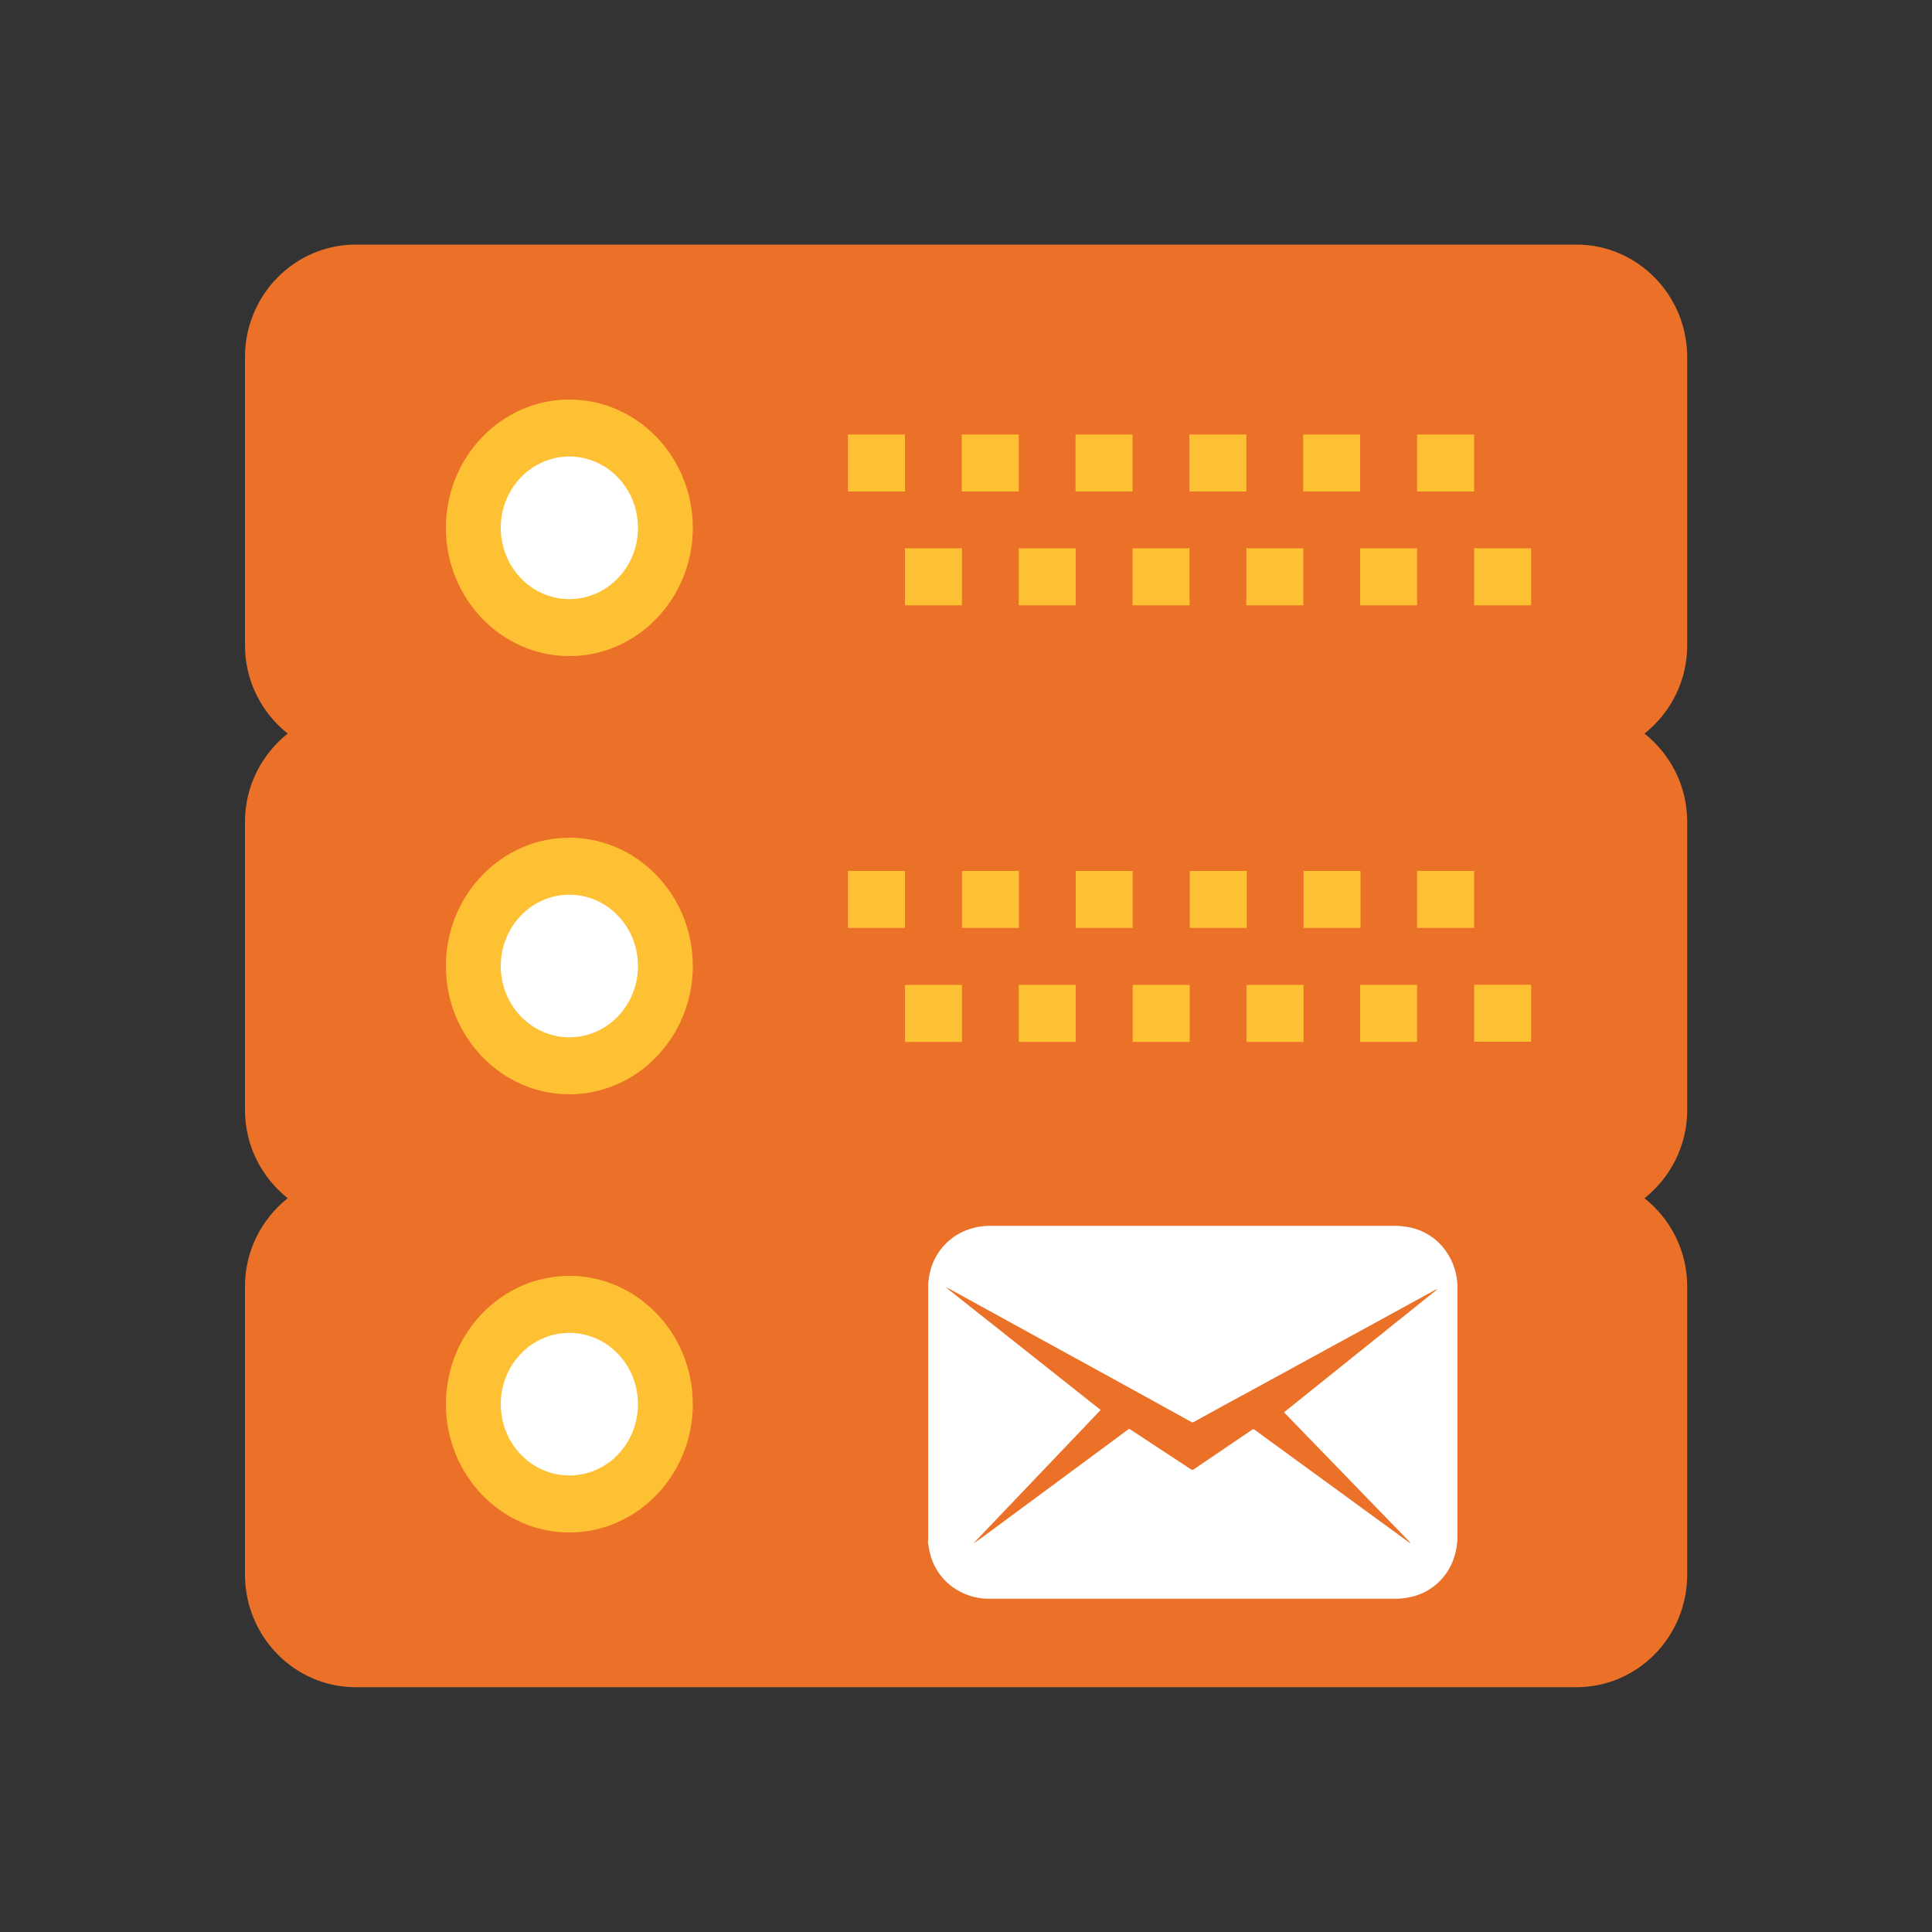 <?xml version="1.0" encoding="UTF-8"?>
<svg id="email-hosting" xmlns="http://www.w3.org/2000/svg" viewBox="0 0 100 100">
  <rect x="0" y="0" width="100" height="100" fill="#333333" stroke="none"/>
  <g>
    <path d="m87.33,42.54v14.91c0,1.86-.87,3.5-2.21,4.57,1.34,1.07,2.21,2.71,2.21,4.57v14.91c0,3.22-2.57,5.83-5.73,5.83H18.41c-3.16,0-5.73-2.62-5.73-5.83v-14.91c0-1.86.87-3.5,2.21-4.57-1.34-1.07-2.21-2.71-2.21-4.57v-14.91c0-1.86.87-3.5,2.21-4.57-1.34-1.07-2.21-2.71-2.21-4.57v-14.91c0-3.22,2.57-5.83,5.73-5.83h63.19c3.16,0,5.73,2.62,5.73,5.83v14.91c0,1.86-.87,3.5-2.21,4.57,1.34,1.07,2.21,2.71,2.21,4.57Z" style="fill: #eb7128; fill-rule: evenodd; stroke-width: 0px;"/>
    <path d="m67.47,50.98h-2.95v2.95h2.95v-2.95Zm2.95-2.95v-2.95h-2.95v2.95h2.95Zm-8.84,0h2.95v-2.95h-2.95v2.95Zm-2.95,2.95v2.95h2.95v-2.95h-2.95Zm0-2.95v-2.95h-2.95v2.95h2.95Zm-2.95,2.95h-2.95v2.95h2.95v-2.95Zm-5.89-2.95h2.95v-2.95h-2.95v2.95Zm-2.95,2.95v2.95h2.95v-2.95h-2.95Zm-2.95-2.95h2.95v-2.95h-2.95v2.95Zm2.95-25.54h-2.95v2.95h2.95v-2.95Zm0,8.84h2.95v-2.95h-2.95v2.95Zm5.89-8.84h-2.95v2.95h2.95v-2.95Zm0,8.84h2.95v-2.95h-2.95v2.95Zm5.89-8.84h-2.95v2.95h2.95v-2.95Zm0,8.84h2.95v-2.95h-2.95v2.95Zm5.89-8.84h-2.95v2.95h2.95v-2.95Zm0,8.84h2.95v-2.95h-2.95v2.95Zm5.89-8.84h-2.95v2.95h2.95v-2.95Zm0,8.84h2.95v-2.95h-2.95v2.95Zm2.95,19.65h-2.95v2.95h2.95v-2.95Zm2.95-2.95v-2.95h-2.95v2.95h2.95Zm0-25.54h-2.95v2.95h2.95v-2.95Zm2.95,5.89h-2.95v2.95h2.95v-2.95Zm0,22.59h-2.95v2.95h2.95v-2.95Z" style="fill: #ffc134; fill-rule: evenodd; stroke-width: 0px;"/>
    <path d="m29.47,20.68c-3.52,0-6.39,2.98-6.39,6.64s2.87,6.64,6.39,6.64,6.39-2.98,6.39-6.64-2.87-6.64-6.39-6.64Zm0,22.68c-3.52,0-6.39,2.98-6.39,6.64s2.87,6.64,6.39,6.64,6.39-2.98,6.39-6.64-2.87-6.64-6.39-6.64Zm0,22.68c-3.52,0-6.39,2.98-6.39,6.64s2.87,6.64,6.39,6.64,6.39-2.98,6.39-6.64-2.87-6.64-6.39-6.64Z" style="fill: #ffc134; fill-rule: evenodd; stroke-width: 0px;"/>
    <path d="m29.47,76.37c-1.96,0-3.55-1.65-3.55-3.69s1.59-3.69,3.55-3.69,3.55,1.65,3.55,3.69-1.59,3.69-3.55,3.69Zm0-22.68c-1.96,0-3.55-1.65-3.55-3.69s1.59-3.69,3.55-3.69,3.55,1.65,3.55,3.69-1.59,3.69-3.55,3.69Zm0-22.68c-1.96,0-3.55-1.65-3.55-3.69s1.59-3.69,3.55-3.69,3.55,1.65,3.55,3.69-1.59,3.69-3.55,3.69Z" style="fill: #fff; fill-rule: evenodd; stroke-width: 0px;"/>
  </g>
  <path d="m48.02,79.77c.03.17.05.35.09.52.21,1.02.92,1.85,1.88,2.23.4.16.83.24,1.27.23h20.94c.22,0,.45-.01.67-.06,1.15-.19,2.08-1.02,2.41-2.13.11-.34.16-.69.16-1.05v-12.8c.01-.69-.19-1.37-.59-1.94-.47-.68-1.21-1.14-2.03-1.27-.2-.03-.42-.05-.62-.05h-20.91c-.54-.01-1.08.11-1.57.36-.87.45-1.48,1.29-1.63,2.27-.02.12-.04.24-.05.36v13.33h0Zm1.17-13.03l3.73,2.05,4.57,2.51c1.39.76,2.78,1.53,4.17,2.3.04.03.1.03.13,0,.99-.55,1.98-1.09,2.98-1.63l6.35-3.47,3.16-1.73s.07-.04.12-.04l-7.94,6.37,6.55,6.76h-.01s-.04-.01-.06-.02l-6.5-4.74c-.5-.36-.99-.72-1.49-1.09-.04-.04-.11-.04-.15,0-1,.68-2,1.36-3.01,2.04-.04.04-.11.04-.15,0-1.04-.68-2.08-1.37-3.12-2.05-.04-.04-.1-.04-.14,0-1.19.88-2.38,1.76-3.57,2.64l-3.94,2.91c-.16.11-.31.23-.48.33l6.58-6.9-8.03-6.36h0s.23.11.23.11h0Z" style="fill: #fff; fill-rule: evenodd; stroke-width: 0px;"/>
</svg>